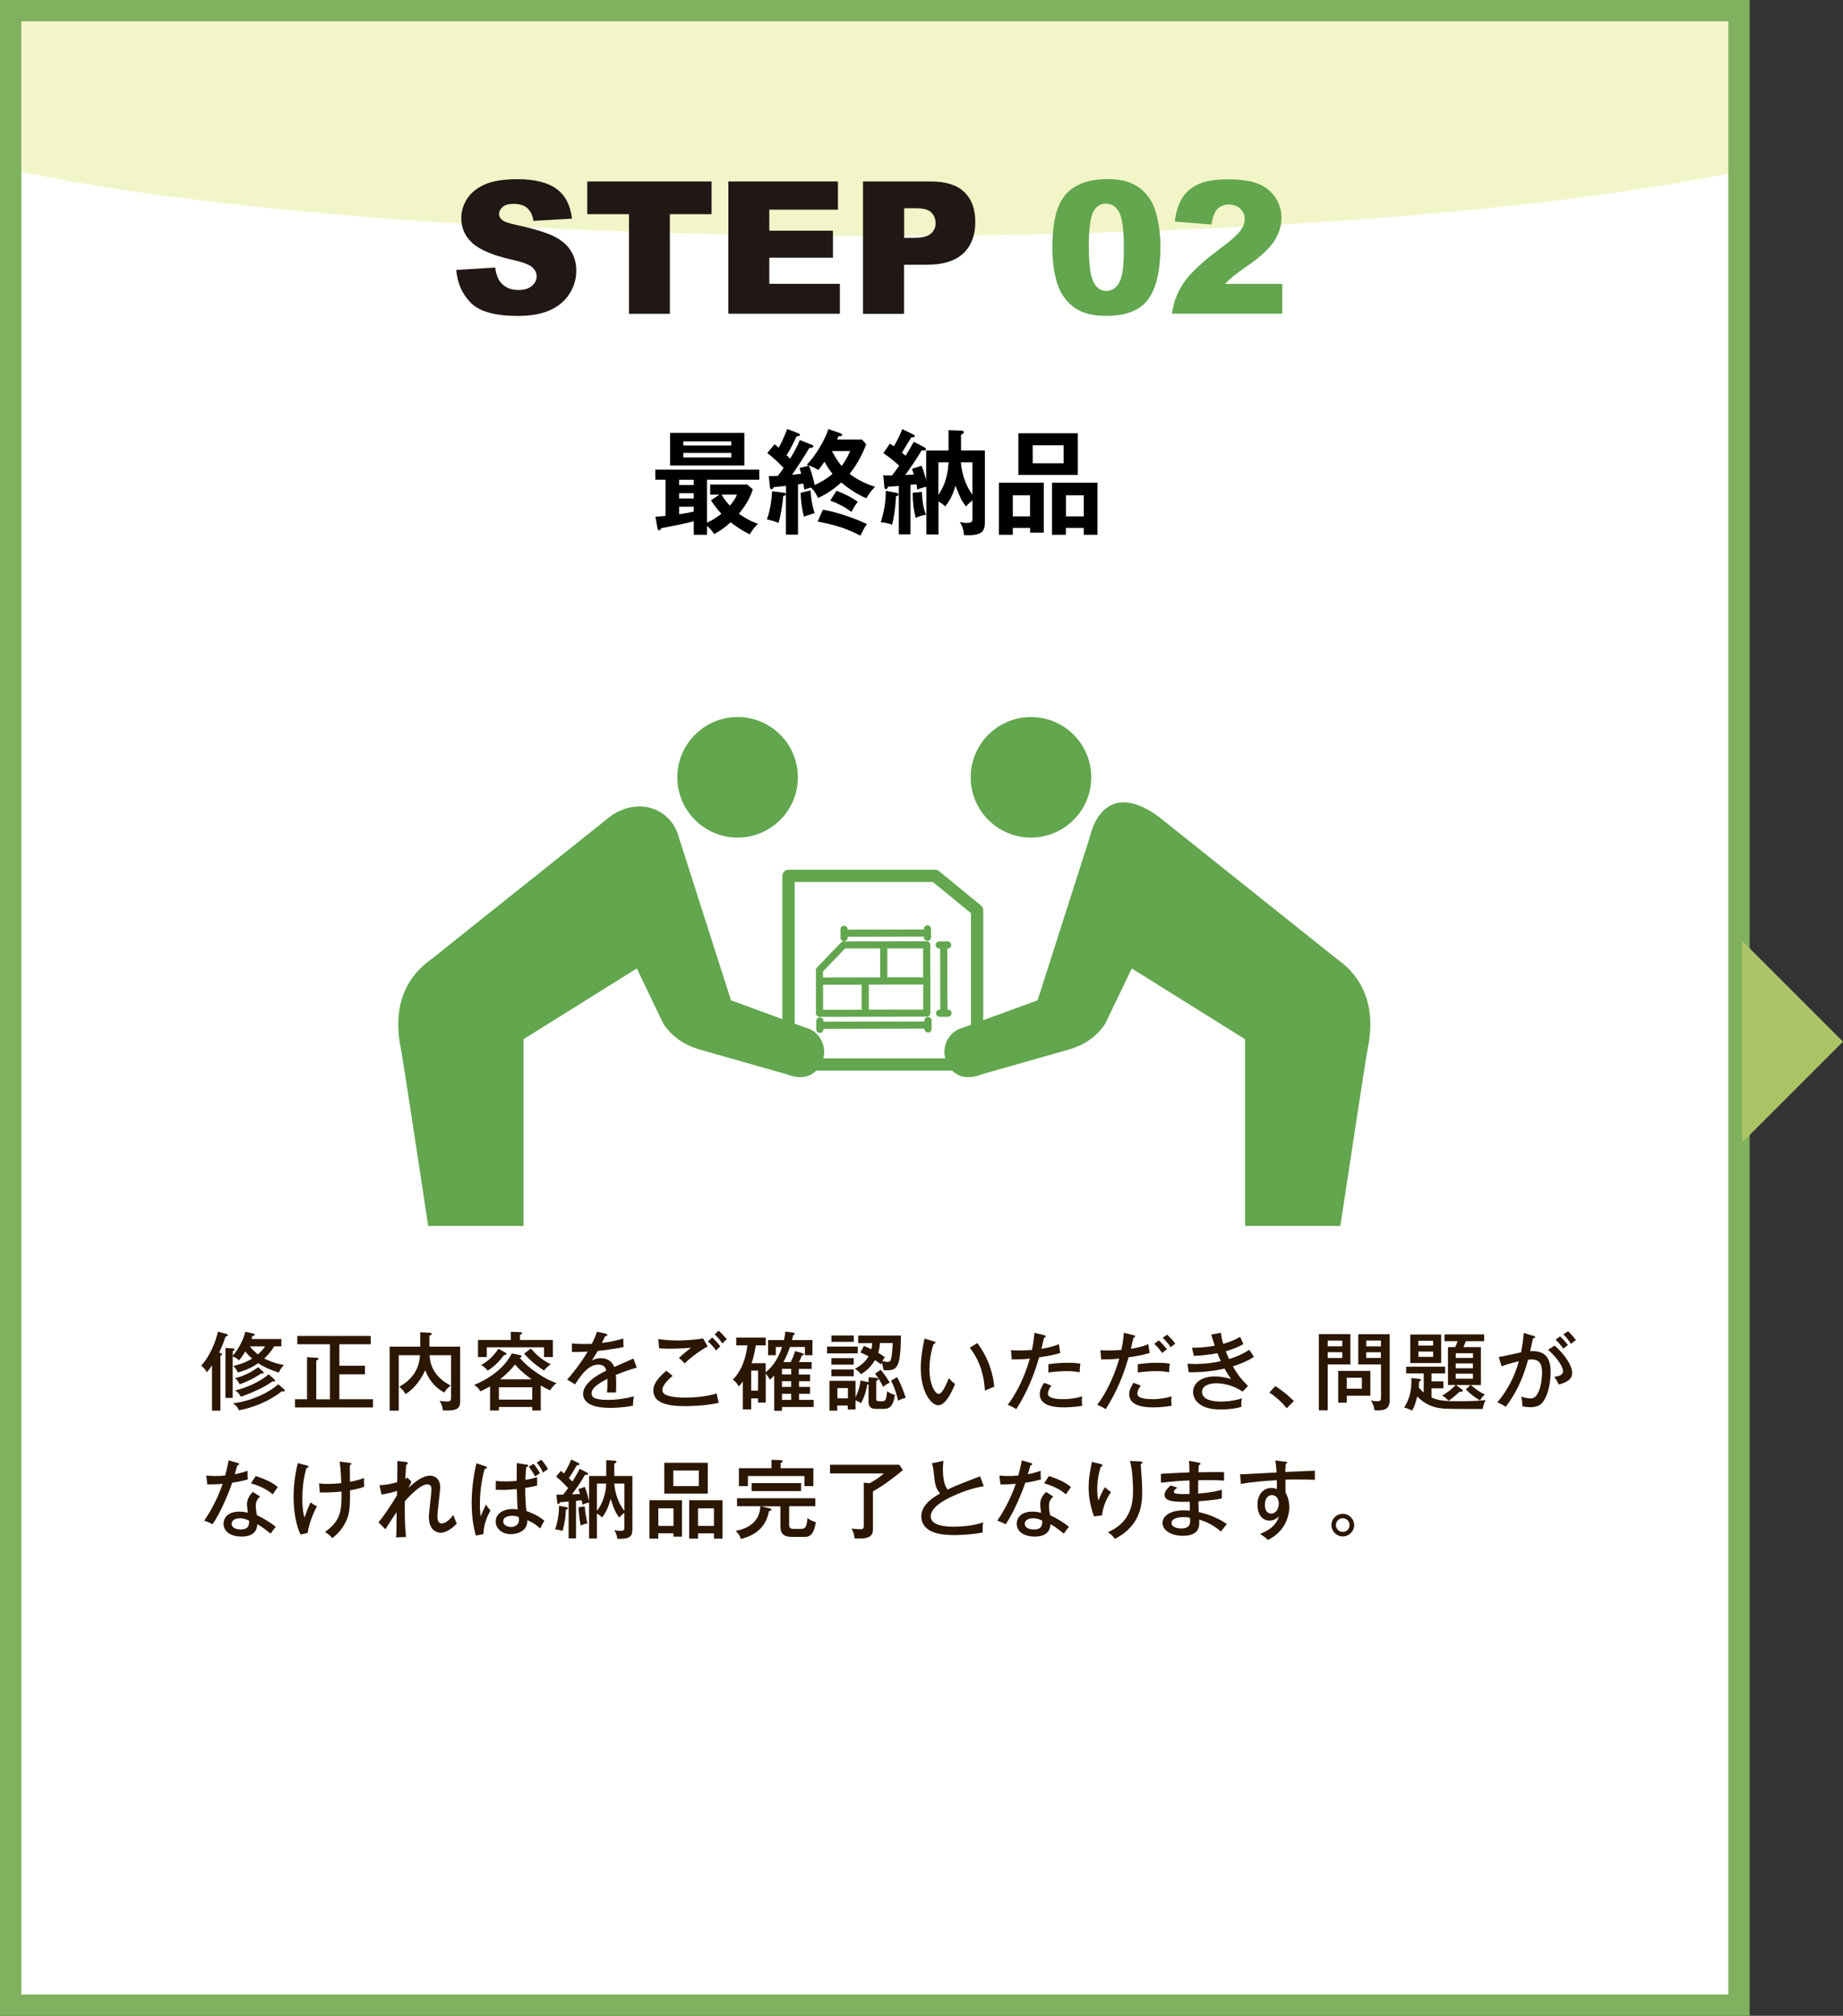 <svg xmlns="http://www.w3.org/2000/svg" xmlns:xlink="http://www.w3.org/1999/xlink" id="_&#x30EC;&#x30A4;&#x30E4;&#x30FC;_2" viewBox="0 0 259.26 283.6"><rect x="0" y="0" width="259.26" height="283.6" fill="#333333" stroke="none"/><defs><style>.cls-1{stroke:#80b15f;stroke-miterlimit:10;stroke-width:3px;}.cls-1,.cls-2{fill:none;}.cls-3{fill:#000;}.cls-3,.cls-4,.cls-5,.cls-6,.cls-7,.cls-8,.cls-9{stroke-width:0px;}.cls-4{fill:#2b1600;}.cls-5{fill:#62a64e;}.cls-2{stroke:#62a64e;stroke-linecap:round;stroke-linejoin:round;stroke-width:1.73px;}.cls-10{clip-path:url(#clippath);}.cls-6{fill:#fff;}.cls-7{fill:#211815;}.cls-8{fill:#aac467;}.cls-9{fill:#edf1b0;opacity:.7;}</style><clipPath id="clippath"><rect class="cls-1" x="1.5" y="1.5" width="243.13" height="280.6"></rect></clipPath></defs><g id="_&#x5236;&#x4F5C;"><rect class="cls-6" x="1.5" y="1.5" width="243.14" height="280"></rect><g class="cls-10"><ellipse class="cls-9" cx="123.67" cy="12.93" rx="145.03" ry="20.26"></ellipse></g><rect class="cls-1" x="1.5" y="1.5" width="243.13" height="280.6"></rect><path class="cls-7" d="M64.19,37.98l5.47-.34c.12.89.36,1.57.72,2.03.59.75,1.44,1.13,2.54,1.13.82,0,1.45-.19,1.9-.58.45-.39.67-.83.67-1.34s-.21-.91-.63-1.29-1.41-.74-2.95-1.08c-2.52-.57-4.32-1.32-5.4-2.26-1.08-.94-1.62-2.14-1.62-3.59,0-.96.28-1.86.83-2.71.55-.85,1.39-1.52,2.5-2.01,1.11-.49,2.64-.73,4.58-.73,2.38,0,4.19.44,5.44,1.33,1.25.88,1.99,2.29,2.23,4.22l-5.42.32c-.14-.84-.45-1.45-.91-1.83-.46-.38-1.1-.57-1.91-.57-.67,0-1.17.14-1.51.43-.34.28-.51.63-.51,1.03,0,.3.14.56.42.8.27.25.91.47,1.93.69,2.51.54,4.31,1.09,5.4,1.64,1.09.55,1.88,1.24,2.37,2.06.5.82.74,1.74.74,2.75,0,1.19-.33,2.29-.99,3.3-.66,1.01-1.58,1.77-2.77,2.29s-2.68.78-4.48.78c-3.17,0-5.36-.61-6.58-1.83s-1.91-2.77-2.07-4.65Z"></path><path class="cls-7" d="M82.62,25.53h17.48v4.6h-5.87v14.02h-5.75v-14.02h-5.87v-4.6Z"></path><path class="cls-7" d="M102.46,25.53h15.41v3.97h-9.65v2.96h8.95v3.8h-8.95v3.67h9.93v4.21h-15.69v-18.61Z"></path><path class="cls-7" d="M121.41,25.53h9.56c2.08,0,3.64.5,4.68,1.49,1.04.99,1.55,2.4,1.55,4.23s-.56,3.35-1.7,4.41c-1.13,1.06-2.85,1.59-5.17,1.59h-3.15v6.91h-5.78v-18.61ZM127.19,33.46h1.41c1.11,0,1.89-.19,2.34-.58.45-.39.67-.88.67-1.48s-.19-1.08-.58-1.49-1.12-.61-2.2-.61h-1.64v4.15Z"></path><path class="cls-5" d="M148.04,34.75c0-3.54.64-6.01,1.91-7.43,1.27-1.41,3.21-2.12,5.82-2.12,1.25,0,2.28.15,3.08.46.8.31,1.46.71,1.97,1.21s.91,1.02,1.2,1.56c.29.55.53,1.18.7,1.91.35,1.39.52,2.84.52,4.34,0,3.38-.57,5.85-1.71,7.41-1.14,1.57-3.11,2.35-5.9,2.35-1.57,0-2.83-.25-3.8-.75-.96-.5-1.76-1.23-2.37-2.2-.45-.69-.8-1.62-1.05-2.81-.25-1.19-.38-2.5-.38-3.94ZM153.17,34.77c0,2.37.21,3.99.63,4.86.42.87,1.03,1.3,1.82,1.3.52,0,.98-.18,1.36-.55.39-.37.67-.95.85-1.75.18-.79.27-2.04.27-3.72,0-2.47-.21-4.13-.63-4.98-.42-.85-1.05-1.28-1.89-1.28s-1.47.43-1.85,1.3c-.38.87-.57,2.47-.57,4.82Z"></path><path class="cls-5" d="M180.38,44.14h-15.51c.18-1.53.72-2.97,1.62-4.32.9-1.35,2.59-2.94,5.07-4.78,1.51-1.12,2.48-1.98,2.91-2.56s.63-1.14.63-1.66c0-.57-.21-1.05-.63-1.45-.42-.4-.95-.6-1.58-.6s-1.2.21-1.62.62c-.42.42-.7,1.15-.84,2.2l-5.18-.42c.2-1.46.58-2.59,1.12-3.41.54-.82,1.31-1.44,2.29-1.88.99-.44,2.35-.65,4.09-.65s3.24.21,4.25.62c1.01.42,1.81,1.05,2.39,1.91.58.86.87,1.82.87,2.89,0,1.13-.33,2.22-1,3.25-.67,1.03-1.87,2.17-3.62,3.4-1.04.72-1.74,1.22-2.09,1.51-.35.29-.76.67-1.24,1.13h8.07v4.21Z"></path><path class="cls-3" d="M99.46,73.53c.74-.3,1.47-.83,2.02-1.25-.77-.8-1.26-1.58-1.46-1.89l1.18-.8h-1.3v-1.42h5.22l.77.67c-.38,1.38-1.23,2.56-1.95,3.44.51.35,1.42.98,2.69,1.41-.62.64-.69.74-1.17,1.49-1.17-.59-1.81-1.04-2.67-1.7-.83.74-1.46,1.2-2.34,1.66-.35-.56-.59-.83-.99-1.15v1.25h-1.87v-1.91c-1.33.37-2.8.64-4.56.98-.13.22-.18.3-.3.3-.16,0-.22-.19-.24-.29l-.29-1.63c.38-.02.75-.03,1.42-.11v-5.09h-1.44v-1.41h14.63v1.41h-7.35v6.03ZM104.71,60.9v4.59h-10.45v-4.59h10.45ZM97.59,67.5h-2.05v.74h2.05v-.74ZM97.59,69.39h-2.05v.75h2.05v-.75ZM97.59,71.29h-2.05v1.06c.69-.1,1.34-.22,2.05-.37v-.69ZM102.87,62.68v-.58h-6.75v.58h6.75ZM96.12,63.72v.64h6.75v-.64h-6.75ZM101.51,69.59c.34.62.9,1.28,1.17,1.55.3-.38.74-.88.98-1.55h-2.14Z"></path><path class="cls-3" d="M118.17,60.93c.13.05.3.1.3.24,0,.19-.27.22-.51.19-.11.27-.14.35-.21.48h3.51l.59.67c-.77,2.02-1.66,3.33-2.34,4.15,1.23.96,2.45,1.44,3.59,1.84-.62.56-1.09,1.36-1.22,1.6-1.62-.64-3.33-2.03-3.54-2.22-.45.4-1.71,1.52-3.27,2.18-.16-.35-.35-.8-.96-1.47-.34.08-.74.21-.96.29-.08-.51-.11-.66-.14-.85-.18.03-.54.08-.75.11v7.08h-1.7v-5.67c-.06.16-.22.21-.38.24-.08,1.14-.42,3.06-.67,3.79-.59-.29-1.38-.45-1.63-.5.48-1.25.69-2.96.74-3.97l1.52.19c.24.03.35.05.43.21v-1.15c-.29.03-1.49.16-1.73.18-.06.13-.14.3-.32.3-.16,0-.19-.18-.21-.32l-.16-1.54c.38,0,.69,0,1.28-.03.58-.78.64-.88.8-1.12-.88-.93-1.47-1.44-2.29-2.1l1.02-1.22c.22.18.38.3.58.48.42-.75.8-1.57,1.2-2.64l1.49.58c.18.06.3.13.3.24,0,.19-.3.22-.5.24-.38.91-.99,2.03-1.38,2.64.27.26.4.38.48.5.83-1.3,1.2-2.21,1.38-2.64l1.57.62c.16.06.34.13.34.24,0,.21-.24.24-.58.26-.51.9-1.89,3.04-2.42,3.76.19-.02.51-.03,1.28-.13-.03-.16-.19-.69-.24-.82l1.33-.32c.38.83.74,2.35.8,2.72.85-.37,1.76-.91,2.53-1.58-.54-.61-1.04-1.52-1.14-1.71-.46.69-.61.87-.86,1.17-.46-.29-.9-.5-1.63-.72,1.31-1.38,2.53-3.46,3.04-5.03l1.63.56ZM114.02,68.99c.03.45.11,1.84.58,3.2-.21.06-1.04.3-1.5.5-.32-1.04-.46-2.66-.48-3.35l1.41-.35ZM115.75,71.71c2.05.35,4.43,1.18,6.21,2.02-.37.5-.54.83-.91,1.63-2.29-1.14-3.47-1.47-6.02-1.98l.72-1.67ZM117.69,69.05c1.1.4,2.13.94,2.99,1.55-.29.34-.53.72-.9,1.42-1.02-.75-1.71-1.1-2.99-1.6l.9-1.38ZM117.03,63.46c.54,1.02.91,1.55,1.36,2.1.1-.13.7-.9,1.2-2.1h-2.56Z"></path><path class="cls-3" d="M126.11,69.34c.26.05.29.13.29.22,0,.14-.1.21-.35.26-.11,1.92-.3,2.99-.56,4-.54-.22-1.22-.32-1.6-.34.43-1.33.7-2.62.72-4.42l1.5.27ZM130.01,62.93c.08.05.26.13.26.27,0,.21-.43.18-.62.16-.69,1.2-1.89,2.9-2.3,3.46.53-.02.64-.02,1.2-.05-.08-.29-.14-.5-.26-.8l1.34-.45c.1.22.29.66.66,2.02v-4.16h3.14v-2.87l1.81.08c.13,0,.35.05.35.21s-.11.22-.4.37v2.21h3.36v9.94c0,1.3-.24,1.98-2.38,1.98-.22,0-.38,0-.56-.02-.05-.74-.24-1.28-.59-1.84.24.05.56.13.93.13.85,0,.85-.26.85-.67v-2.5c-.64.53-.8.72-.91.86-.69-.91-.8-1.22-1.47-2.91-.42,1.26-.69,1.94-1.46,2.9-.32-.3-.54-.48-.94-.7v4.64h-1.71v-6.71c-.11.02-.64.14-1.28.4-.02-.24-.02-.32-.11-.75l-.85.08v6.96h-1.63v-6.8c-.16.02-1.46.11-1.52.11-.05.14-.13.34-.32.34-.14,0-.18-.13-.19-.3l-.16-1.65c.3,0,.54.02,1.22.02.19-.22.5-.61,1.02-1.38-.4-.37-1.3-1.14-2.22-1.76l.91-1.34c.26.18.38.26.56.38.48-.8.75-1.39,1.2-2.42l1.5.74c.1.05.24.11.24.24,0,.22-.4.19-.5.19-.43.72-1.25,2.08-1.3,2.15.11.1.21.18.51.43.48-.75.86-1.44,1.15-1.97l1.49.78ZM129.68,69.21c.02.58.13,2.21.59,3.2-.51.1-1.01.22-1.46.46-.32-1.34-.4-2.05-.42-3.54l1.28-.13ZM132,69.63c.77-1.14,1.31-2.43,1.44-4.58h-1.44v4.58ZM135.17,65.05c.1,1.14.45,2.96,1.62,4.53v-4.53h-1.62Z"></path><path class="cls-3" d="M142.47,74.28v.96h-1.95v-7.33h6.31v7.03h-1.92v-.66h-2.43ZM144.9,72.65v-2.96h-2.43v2.96h2.43ZM151.62,60.95v5.87h-8.36v-5.87h8.36ZM145.27,62.65v2.53h4.35v-2.53h-4.35ZM149.94,74.28v.96h-1.95v-7.33h6.39v7.33h-1.92v-.96h-2.51ZM152.46,72.65v-2.96h-2.51v2.96h2.51Z"></path><polygon class="cls-8" points="245.05 132.34 245.05 160.76 259.26 146.55 245.05 132.34"></polygon><path class="cls-5" d="M136.55,109.36c0,4.68,3.8,8.48,8.48,8.48s8.48-3.8,8.48-8.48-3.8-8.48-8.48-8.48-8.48,3.8-8.48,8.48Z"></path><path class="cls-5" d="M134.78,144.82c-1.75.91-2.43,3.06-1.53,4.81.91,1.75,2.58,2.4,4.81,1.53l11.85-3.37c1.69-.46,3.89-1.28,5.56-3.75l3.74-7.79,15.94,9.96v50.98c0,2.68,2.17,4.85,4.84,4.85,2.16,0,4.2-1.5,4.65-3.56,0,0,7.25-48.43,7.8-51.17.55-2.74,1.09-8.57-4.38-12.4l-25.18-20.1c-5.9-4.22-8.72-.75-9.63,3.13l-7.29,22.79-11.19,4.1Z"></path><path class="cls-5" d="M112.24,109.36c0,4.68-3.8,8.48-8.48,8.48s-8.48-3.8-8.48-8.48,3.8-8.48,8.48-8.48,8.48,3.8,8.48,8.48Z"></path><path class="cls-5" d="M114.01,144.82c1.75.91,2.43,3.06,1.53,4.81-.91,1.75-2.59,2.4-4.81,1.53l-11.85-3.37c-1.69-.46-3.89-1.28-5.56-3.75l-3.74-7.79-15.94,9.96v50.98c0,2.68-2.17,4.85-4.84,4.85-2.16,0-4.2-1.5-4.65-3.56,0,0-7.25-48.43-7.8-51.17-.55-2.74-1.09-8.57,4.38-12.4l25.18-20.1c4.25-2.93,8.72-.75,9.63,3.13l7.29,22.79,11.19,4.1Z"></path><path class="cls-5" d="M130.55,143.07c-.28,0-.5.22-.5.5v.14s-14.22.03-14.22.03v-.1c0-.28-.23-.5-.5-.5s-.5.22-.5.5v1.19c0,.28.23.5.5.5s.5-.22.5-.5v-.08s14.22-.03,14.22-.03v.05c0,.28.23.5.5.5s.5-.22.5-.5v-1.19c0-.28-.23-.5-.5-.5Z"></path><path class="cls-5" d="M132.11,133.45h.14s.02,8.6.02,8.6h-.1c-.28,0-.5.23-.5.5s.23.5.5.5h1.19c.28,0,.5-.23.5-.5s-.22-.5-.5-.5h-.08s-.02-8.6-.02-8.6h.05c.28,0,.5-.23.5-.5s-.22-.5-.5-.5h-1.19c-.28,0-.5.23-.5.5s.22.5.5.5Z"></path><path class="cls-5" d="M115.29,143.06l15.09-.03c.28,0,.5-.22.5-.5l-.02-9.6c0-.28-.22-.5-.5-.5l-11.69.02c-.13,0-.27.06-.36.15l-3.39,3.53c-.09.09-.14.22-.14.35v6.08c.01.28.24.5.51.5ZM129.87,138.51v3.52s-7.65.01-7.65.01v-3.52s7.65-.01,7.65-.01ZM123.81,133.44v4.08s-8.03.01-8.03.01v-.86s3.1-3.23,3.1-3.23h4.93ZM129.86,133.43v4.08s-5.04,0-5.04,0v-4.08s5.04,0,5.04,0ZM115.79,142.06v-3.52s5.42,0,5.42,0v3.52s-5.42,0-5.42,0Z"></path><path class="cls-5" d="M118.74,132.42c.28,0,.5-.22.5-.5v-.13s10.73-.02,10.73-.02v.1c0,.28.23.5.5.5s.5-.22.5-.5v-1.19c0-.28-.23-.5-.5-.5s-.5.23-.5.5v.09s-10.73.02-10.73.02v-.05c0-.28-.23-.5-.5-.5s-.5.23-.5.5v1.19c0,.28.23.5.5.5Z"></path><polygon class="cls-2" points="137.45 149.76 110.92 149.76 110.92 123.23 131.55 123.23 137.45 128.06 137.45 149.76"></polygon><rect class="cls-6" x="42.2" y="172.48" width="149.36" height="47.09"></rect><path class="cls-4" d="M31.04,190.37c.08.02.19.06.19.18,0,.05-.04.1-.07.12-.06.04-.11.06-.16.08v7.71h-1.18v-6.37c-.35.55-.54.77-.73.97-.16-.3-.32-.56-.79-.92.56-.62,1.74-2.16,2.36-4.79l1.16.31c.16.05.23.08.23.17,0,.13-.13.16-.31.19-.3.89-.55,1.52-.92,2.28l.22.06ZM32.73,196.67h-1.02v-7.03l1,.07c.18.01.29.04.29.16,0,.07-.11.16-.26.2v.67c.94-1.08,1.58-2.48,1.76-3.37l1.15.25c.06.01.18.06.18.16,0,.14-.23.17-.32.18-.06.2-.1.3-.14.42h4.21v1.04h-1.02c-.42.77-1.07,1.4-1.39,1.7.24.12,1.37.71,2.77.92-.26.28-.6.68-.7,1.07-.76-.24-1.87-.62-2.91-1.32-1.15.82-2.37,1.16-2.87,1.31-.16-.35-.24-.49-.65-.93,1.18-.24,2.03-.65,2.66-1.03-.28-.24-.56-.5-.96-1-.37.59-.55.85-.89,1.25-.31-.31-.55-.42-.89-.56v5.84ZM39.94,195.43c.06.06.12.14.12.22,0,.1-.08.12-.16.12-.1,0-.17-.02-.22-.05-2.67,2.05-5.3,2.54-6.09,2.69-.13-.4-.3-.6-.82-.97,2.46-.31,4.86-1.37,6.38-2.69l.78.68ZM37.01,192.95s.08.12.08.18c0,.1-.11.12-.16.12-.06,0-.1-.01-.16-.04-.24.17-1.35.96-3.06,1.54-.2-.42-.35-.6-.65-.86.76-.17,1.97-.58,3.26-1.54l.67.6ZM38.58,194.05s.1.13.1.2-.04.12-.16.12c-.04,0-.13-.02-.19-.02-.94.68-2.41,1.44-4.44,2.15-.34-.53-.36-.55-.8-.88,1.51-.36,3.45-1.18,4.71-2.27l.78.7ZM35.14,189.42c.48.61,1.07,1.07,1.14,1.13.2-.18.7-.61,1.01-1.13h-2.15Z"></path><path class="cls-4" d="M52.46,196.86v1.15h-10.96v-1.15h1.69v-5.92l1.3.08c.11.01.3.01.3.16,0,.11-.14.17-.3.23v5.46h1.92v-7.75h-4.59v-1.16h10.33v1.16h-4.41v3.02h3.6v1.21h-3.6v3.51h4.74Z"></path><path class="cls-4" d="M64.73,189.46v7.64c0,.55,0,1.34-1.63,1.34h-.8c-.07-.61-.16-.84-.46-1.36.36.07.71.1,1.07.1.28,0,.54,0,.54-.54v-5.98h-3.02c.05.72.17,2.84,2.97,4.28-.32.24-.6.49-.9.97-1.6-.86-2.27-2.1-2.69-3.13-.53,1.19-1.43,2.52-2.76,3.36-.22-.4-.42-.65-.88-1.03,2.52-1.43,2.84-3.33,2.91-4.45h-2.99v7.8h-1.28v-9h4.31v-2.03l1.38.08c.11.01.23.04.23.17s-.1.16-.32.22v1.56h4.32Z"></path><path class="cls-4" d="M76.08,198.44h-1.21v-.49h-4.69v.49h-1.24v-3.39c-.13.07-.88.5-1.37.7-.24-.44-.48-.65-.88-.9,3.39-1.4,4.81-3.42,5.31-4.44l1.12.23c.2.04.26.13.26.19,0,.11-.17.16-.26.19.91,1.21,3.32,2.97,5.16,3.56-.37.3-.65.62-.88,1.02-.18-.06-.49-.18-1.33-.68v3.53ZM77.77,188.52v2.4h-1.24v-1.37h-8.05v1.37h-1.24v-2.4h4.61v-1.15l1.31.05s.29.01.29.14-.2.19-.3.22v.74h4.62ZM71.04,190.26c.11.06.2.13.2.23,0,.12-.16.13-.31.14-.59.73-1.14,1.44-2.33,2.21-.37-.48-.72-.68-.91-.79,1.38-.79,2-1.69,2.43-2.29l.91.5ZM74.87,196.91v-1.74h-4.69v1.74h4.69ZM74.8,194.06c-.44-.31-1.51-1.09-2.35-2.09-.82,1.07-1.91,1.93-2.11,2.09h4.46ZM74.67,189.73c.76.82,1.39,1.49,2.81,2.22-.16.1-.62.38-.94.88-1.49-.95-2.42-1.94-2.81-2.39l.94-.71Z"></path><path class="cls-4" d="M85.18,187.62c.07.01.25.05.25.2,0,.04-.01.17-.31.18-.1.22-.19.42-.44.94.36-.05,1.82-.22,2.99-.64l.04,1.22c-1.5.3-2.85.47-3.62.54-.4.67-.56.95-.83,1.34.61-.32,1.14-.32,1.27-.32.22,0,1.39,0,1.88,1.24.9-.4,2.33-1.01,2.69-1.19l.48,1.28c-1.31.37-2,.65-2.95,1.02.05.44.05.91.05,1.28,0,.56-.01.88-.04,1.2-.2-.01-.8-.02-1.25,0,.1-1.03.06-1.75.05-1.93-1.96,1.02-2.21,1.57-2.21,2.05,0,.37.08.92,2.25.92,1.25,0,2.49-.18,3.71-.5-.1.41-.14.73-.14,1.31-1.48.31-2.96.31-3.31.31-2.73,0-3.71-.91-3.71-1.97,0-1.58,2.27-2.81,3.26-3.26-.1-.34-.24-.85-1.13-.85s-1.9.56-3.26,2.78l-1.12-.68c.56-.59,1.92-2.27,2.89-3.93-.97.05-1.27.06-2.22.05v-1.2c.38.04.85.08,1.68.08.48,0,.88-.01,1.12-.02.41-.83.55-1.15.72-1.71l1.21.26Z"></path><path class="cls-4" d="M94.62,193.57c-.2.17-1.44,1.19-1.44,1.94,0,.42.26.61.36.66.8.46,2.45.46,2.79.46,2.46,0,3.92-.42,4.49-.58.12.64.16.88.29,1.31-1.81.44-4.38.47-4.73.47-2.78,0-4.47-.56-4.47-2.21,0-.47.1-1.32,1.82-2.77l.89.72ZM99.57,189.43c-.88.43-2.48,1.58-3.24,2.39-.16-.17-.67-.65-.83-.78.56-.49,1.12-.97,1.71-1.42-.48.04-1.76.13-3.05.13-.83,0-1.16-.04-1.45-.07l-.1-1.29c.41.06,1.32.2,2.7.2.31,0,1.87,0,3.59-.29l.66,1.13ZM100.19,188.16c.25.23.79.78,1.14,1.26-.28.23-.36.31-.58.59-.46-.6-.79-.95-1.16-1.29l.6-.55ZM101.08,187.2c.47.41.88.88,1.18,1.22-.24.17-.44.35-.62.6-.42-.56-.61-.82-1.1-1.28l.55-.54Z"></path><path class="cls-4" d="M113.95,193.37v.95h-1.55v.8h1.55v.97h-1.55v.86h2.06v1h-4.46v.53h-1.09v-4.96c-.3.34-.43.44-.61.59-.17-.32-.48-.76-.58-.88v4.1h-1.08v-.59h-.97v1.54h-1.18v-3.92c-.3.42-.41.53-.58.7-.08-.18-.37-.67-.82-.96.4-.41,1.68-1.73,2.05-4.82h-1.57v-1.1h4.15v1.1h-1.4c-.18,1.02-.28,1.61-.59,2.51h1.98v1.27c.65-.5,1.7-1.62,2.31-3.55h-.88v1.15h-1.09v-2.13h2.23c.13-.56.17-.92.19-1.19l1.08.14c.1.01.26.06.26.17s-.11.14-.22.18c-.11.43-.14.55-.18.7h2.88v2.13h-1.06v-1.15h-2.11c-.23.73-.53,1.44-.92,2.12h1.03c.28-.55.44-.96.62-1.55l1,.3c.19.06.24.06.24.16,0,.13-.17.13-.28.14-.19.52-.28.67-.42.95h1.79v.96h-1.81v.79h1.55ZM105.67,192.83v2.82h.97v-2.82h-.97ZM111.3,193.37v-.79h-1.3v.79h1.3ZM110,194.32v.8h1.3v-.8h-1.3ZM111.3,196.09h-1.3v.86h1.3v-.86Z"></path><path class="cls-4" d="M120.67,189.45v.96h-4.33v-.96h4.33ZM122.06,194.44s.1.02.13.04v-.72l1.1.1c.07.01.26.02.26.16,0,.12-.13.2-.29.26v2.52c0,.25.06.35.66.35.65,0,.73-.06.88-1.42.17.12.58.42,1.09.5-.22,1.62-.79,1.98-1.49,1.98h-1.24c-.82,0-.98-.49-.98-1.01v-2.45s-.12.04-.18.04c-.11.67-.3,1.54-.88,2.63-.25-.18-.43-.28-.77-.41v1.29h-1.09v-.56h-1.48v.72h-1.09v-4.19h3.66v2.33c.41-.85.58-1.51.72-2.39l.97.23ZM120.1,191.08v.91h-3.15v-.91h3.15ZM120.1,192.67v.95h-3.15v-.95h3.15ZM120.11,187.89v.89h-3.15v-.89h3.15ZM119.28,196.73v-1.44h-1.48v1.44h1.48ZM126.74,187.89c0,.3-.04,1.6-.06,1.9-.17,2.54-.61,3-1.91,3-.18,0-.31-.01-.49-.04-.04-.46-.19-.94-.24-1.07-.05.1-.07.16-.12.29-.14-.13-.34-.3-.83-.62-.59.96-1.14,1.49-1.99,1.99-.26-.35-.46-.53-.84-.76.54-.3,1.37-.79,1.93-1.76-.66-.35-.95-.46-1.16-.54l.5-.92c.23.08.37.14,1.04.47.06-.25.1-.42.13-.86h-1.97v-1.07h6ZM123.89,192.71c.53.61,1.01,1.37,1.27,1.8-.26.13-.67.37-.92.61-.52-1.01-.72-1.34-1.15-1.85l.8-.56ZM123.79,188.95c-.04.55-.12,1-.25,1.38.58.33.8.52.95.63-.12.13-.23.26-.36.52.38.12.6.13.74.13.22,0,.41-.08.5-.49.1-.43.13-.68.22-2.17h-1.8ZM126.2,193.76c.46.77.96,2.1,1.21,2.9-.46.11-.64.18-1.07.41-.06-.26-.37-1.67-1-2.83l.85-.48Z"></path><path class="cls-4" d="M131.34,188.71c.17.05.25.07.25.19,0,.14-.16.17-.26.17-.58,1.66-.58,3.31-.58,3.6,0,1.96.74,3.44,1.31,3.44.52,0,1.14-1.54,1.42-2.23.34.4.54.59.88.82-.22.53-1.21,3.01-2.36,3.01-.98,0-2.47-1.82-2.47-5.23,0-1.45.26-2.89.52-4.16l1.31.4ZM137.48,188.95c1.69,2.27,2.23,4.51,2.39,6.14-.19.06-1,.42-1.32.56-.11-1.89-.58-4.05-2.12-6.04l1.06-.66Z"></path><path class="cls-4" d="M146.87,187.84c.16.04.23.1.23.17,0,.14-.17.17-.23.18-.06.24-.32,1.34-.37,1.57,1.35-.2,2.05-.48,2.45-.65l.2,1.24c-.41.12-1.19.36-2.97.61-.76,2.58-1.61,4.74-3.21,7.29-.42-.25-.47-.28-1.21-.62.72-.88,2.15-3.14,3.11-6.49-.89.1-1.37.11-2.54.12l-.11-1.31c.29.02.6.05,1.07.05.8,0,1.5-.06,1.88-.08.24-1.18.29-1.8.35-2.41l1.37.34ZM147.93,194.94c-.42.44-.52.97-.52,1.13,0,.48.56.78,2.27.78.49,0,1.5-.07,2.55-.4-.02.18-.05.4-.05.66,0,.32.04.48.07.66-1.22.23-2.29.23-2.55.23-.78,0-3.43,0-3.43-1.83,0-.53.18-.96.61-1.63l1.04.41ZM147.48,191.93c1.19-.18,2.19-.2,2.75-.2.98,0,1.4.07,1.75.12-.08.5-.1,1.03-.1,1.22-.38-.07-.86-.17-1.79-.17-1.08,0-2.17.14-2.61.2v-1.17Z"></path><path class="cls-4" d="M159.45,187.84c.16.04.23.1.23.17,0,.14-.17.17-.23.18-.06.24-.32,1.34-.37,1.57,1.35-.2,2.05-.48,2.45-.65l.2,1.24c-.41.12-1.19.36-2.97.61-.76,2.58-1.61,4.74-3.21,7.29-.42-.25-.47-.28-1.21-.62.72-.88,2.15-3.14,3.11-6.49-.89.1-1.37.11-2.54.12l-.11-1.31c.29.02.6.05,1.07.05.8,0,1.5-.06,1.88-.08.24-1.18.29-1.8.35-2.41l1.37.34ZM160.51,194.94c-.42.44-.52.97-.52,1.13,0,.48.56.78,2.27.78.49,0,1.5-.07,2.55-.4-.02.18-.05.4-.05.66,0,.32.04.48.07.66-1.22.23-2.29.23-2.55.23-.78,0-3.43,0-3.43-1.83,0-.53.18-.96.61-1.63l1.04.41ZM160.06,191.93c1.19-.18,2.19-.2,2.75-.2.98,0,1.4.07,1.75.12-.08.5-.1,1.03-.1,1.22-.38-.07-.86-.17-1.79-.17-1.08,0-2.17.14-2.61.2v-1.17ZM163.01,188.58c.36.32.82.82,1.16,1.28-.28.14-.41.24-.67.49-.08-.12-.61-.8-1.12-1.29l.62-.48ZM164.18,187.78c.37.3.9.9,1.16,1.27-.29.19-.35.24-.64.49-.12-.17-.56-.8-1.14-1.32l.61-.44Z"></path><path class="cls-4" d="M171.74,187.51c.07.54.16.97.32,1.55,1.31-.35,2.05-.79,2.39-.98.16.36.18.42.46,1.02-.35.2-.96.56-2.48,1.01.18.47.34.8.47,1.09.24-.07,1.62-.47,2.84-1.31.13.22.43.67.65,1.01-1.21.8-2.77,1.27-2.96,1.33.64,1.15,1.27,1.91,2.13,2.76l-.76.79c-1.74-1.17-3.43-1.17-3.74-1.17-.75,0-1.97.25-1.97,1.22,0,1.04,1.36,1.36,2.65,1.36.1,0,1.74,0,2.96-.47-.08.49-.11.76-.07,1.21-1.26.37-2.63.37-2.96.37-3.08,0-3.84-1.51-3.84-2.47,0-1.27,1.21-2.18,3.07-2.18.95,0,1.69.2,2.27.36-.24-.35-.5-.72-.9-1.46-2.09.47-4.16.55-5.06.5l-.16-1.19c.24.01.58.04,1.04.04,1.38,0,2.58-.16,3.65-.4-.29-.6-.38-.86-.48-1.12-.94.19-2.3.34-3.32.38l-.26-1.15c1.48.02,2.72-.19,3.2-.29-.25-.72-.37-1.15-.49-1.57l1.35-.24Z"></path><path class="cls-4" d="M179.39,195.01c1.19.73,2.11,1.61,2.62,2.1l-1.01,1.02c-.77-.98-1.59-1.65-2.43-2.22l.83-.9Z"></path><path class="cls-4" d="M189.96,187.7v4.26h-3.19v6.46h-1.24v-10.72h4.42ZM188.82,189.41v-.8h-2.05v.8h2.05ZM186.77,190.24v.82h2.05v-.82h-2.05ZM189.45,197.34h-1.2v-4.47h4.52v3.5h-3.32v.97ZM191.58,195.38v-1.54h-2.13v1.54h2.13ZM195.49,187.71v9.34c0,1.28-.91,1.38-1.76,1.38-.16,0-.24-.01-.38-.02-.05-.46-.19-.88-.49-1.38.28.07.56.11.83.11.49,0,.58-.1.58-.49v-4.69h-3.2v-4.25h4.44ZM194.26,189.42v-.82h-2.06v.82h2.06ZM192.19,190.25v.8h2.06v-.8h-2.06Z"></path><path class="cls-4" d="M199.67,194c.13.01.22.08.22.18s-.11.13-.26.19c-.01.13-.05.71-.05.83.14.19.35.43.7.72v-2.69h-2.47v-.95h5.48v.95h-1.92v1.12h1.67v.97h-1.67v1.29c.91.41,1.73.53,3.86.53,1.76,0,2.77-.07,3.77-.16-.26.4-.38.98-.41,1.25-4.94,0-5.49,0-6.34-.17-1.42-.28-2.34-1.02-2.88-1.59-.34,1.35-.58,1.75-.72,1.98-.62-.29-.79-.35-1.13-.42.35-.56,1.14-1.82,1.01-4.16l1.15.13ZM202.73,187.75v4.02h-4.34v-4.02h4.34ZM201.6,189.31v-.68h-2.08v.68h2.08ZM199.53,190.15v.74h2.08v-.74h-2.08ZM208.32,189.52v5.33h-3.5l.83.62c.07.05.12.1.12.17,0,.11-.1.16-.2.16-.07,0-.13-.01-.22-.02-.72.65-.92.85-1.58,1.29-.28-.31-.55-.54-.91-.72.34-.19,1.18-.71,1.91-1.5h-1.08v-5.33h1.02c.12-.25.26-.62.34-.83h-1.85v-.95h5.58v.95h-2.57c-.23.56-.25.64-.35.83h2.47ZM207.21,191.05v-.66h-2.42v.66h2.42ZM204.78,191.82v.68h2.42v-.68h-2.42ZM204.78,193.26v.71h2.42v-.71h-2.42ZM206.89,194.84c1.12.97,1.69,1.22,2,1.34-.25.23-.48.48-.68.84-.67-.35-1.48-.98-2-1.55l.68-.64Z"></path><path class="cls-4" d="M215.72,187.92c.13.04.23.07.23.17,0,.08-.07.18-.3.2-.07.35-.11.49-.4,1.8,1.4-.06,2.88.28,2.88,2.88,0,2.33-.68,3.83-1.16,4.37-.3.34-.77.64-1.69.64-.46,0-.88-.08-1.13-.14.02-.55-.1-1.14-.14-1.35.65.22,1.03.25,1.28.25.36,0,.78-.06,1.2-1.07.34-.79.44-2.04.44-2.54,0-1.04-.25-1.87-1.45-1.87-.07,0-.25,0-.52.04-.79,2.91-1.82,4.87-3.14,6.62-.36-.24-.79-.47-1.19-.62,1.43-1.68,2.45-3.66,3.03-5.78-.86.2-1.5.36-2.42.71l-.41-1.31c.5-.06,2.69-.58,3.14-.66.26-1.32.34-2.16.37-2.73l1.37.42ZM218.69,189.31c1.51,1.33,2.47,2.83,2.47,3.85s-.97,1.36-1.88,1.63c-.16-.35-.43-.8-.62-1.08.62-.12,1.22-.23,1.22-.79,0-.72-1.01-2.07-2.11-3.02l.92-.59ZM219.48,188.02c.12.11.65.61,1.09,1.22-.28.19-.31.22-.65.49-.25-.35-.72-.9-1.09-1.26l.65-.46ZM220.58,187.29c.3.28.74.73,1.12,1.26-.3.17-.48.33-.72.52-.36-.59-.61-.9-1.07-1.34l.67-.43Z"></path><path class="cls-4" d="M29.01,207.59c.36.04.66.07,1.27.07.67,0,1.18-.05,1.39-.07.31-1.15.41-1.71.49-2.13l1.3.37c.11.04.17.06.17.16,0,.13-.11.14-.24.16-.06.19-.32,1.08-.37,1.26.3-.05.95-.18,1.81-.49-.02.35-.02.84.04,1.22-1.1.31-2.03.44-2.21.47-.42,1.25-1.61,4.21-2.77,5.84-.5-.26-.54-.28-1.16-.52,1.18-1.68,2.12-3.74,2.59-5.17-.34.04-1.25.1-2.16.08l-.14-1.25ZM36.58,210.54c-.56.53-.59.97-.59,1.25,0,.59.08,1.05.16,1.39.91.42,1.91,1.03,2.65,1.63-.25.29-.36.43-.73.95-1.25-.98-1.5-1.12-1.88-1.32-.05,1.74-1.81,1.74-2.23,1.74-1.37,0-2.51-.62-2.51-1.8,0-.88.66-1.71,2.21-1.71.53,0,.95.1,1.21.16-.05-.41-.12-.88-.12-1.25,0-.77.55-1.46.84-1.67l1,.64ZM33.72,213.61c-.59,0-1.13.25-1.13.77,0,.8,1.2.8,1.27.8,1.2,0,1.19-.74,1.18-1.24-.65-.34-1.2-.34-1.32-.34ZM35.97,207.66c1.85.61,2.54,1.09,3.11,1.55-.41.58-.53.74-.71,1.03-1.08-.94-2.42-1.36-3.07-1.55l.67-1.03Z"></path><path class="cls-4" d="M43.21,206.2c.13.04.19.05.19.14,0,.14-.19.17-.28.18-.42,1.36-.59,2.9-.59,4.33,0,.56.02,1.7.3,2.67.06-.14.08-.24.38-1.04.16-.42.35-.84.48-1.12.47.37.67.47.91.56-.64,1.1-1.25,2.89-1.31,3.74l-1.01.23c-.96-1.98-.98-4.7-.98-5.29,0-.44,0-2.43.59-4.76l1.31.35ZM49.11,205.81c.25.02.32.04.32.13,0,.12-.13.16-.22.18.01,1.67.01,1.86.02,2.37,1.13-.23,1.6-.41,1.98-.56-.01.53-.01.74.02,1.24-.29.11-.77.29-1.99.5,0,2.12,0,3.12-.52,4.27-.67,1.46-1.61,2.17-1.99,2.47-.32-.46-.83-.77-1.02-.88,2.18-1.52,2.39-2.95,2.33-5.69-.35.04-1.63.17-3.05.13l-.11-1.27c.4.05.61.07,1.18.07.32,0,1.09-.01,1.95-.11-.01-.44-.08-1.99-.23-3.02l1.31.16Z"></path><path class="cls-4" d="M57.88,208.45c-.04.07-.31.67-.41.89,1.5-1.49,2.51-1.73,3-1.73.72,0,1.45.46,1.45,1.64,0,.32-.19,2-.25,2.45-.06.49-.13,1.25-.13,1.75,0,.18,0,.88.61.88.28,0,.92-.23,1.62-1.2.17.48.3.85.49,1.2-.79.91-1.75,1.32-2.25,1.32-.42,0-1.68-.25-1.68-2.22,0-.61.36-3.33.36-3.89,0-.2,0-.71-.58-.71-1.08,0-2.84,2.03-3.17,2.4,0,2.03,0,3.42.17,5.01l-1.39.06c.05-.5.05-.82.07-3.55-.43.62-.7,1.03-1.58,2.4l-.97-.97c.79-.94,1.31-1.74,2.6-3.78,0-.19.01-.55.01-.66-.25.1-1.12.38-2.18.53l-.29-1.32c.91-.02,1.73-.2,2.49-.43.04-2.3.04-2.55.01-2.97l1.22.13c.13.01.26.06.26.19,0,.14-.13.18-.22.19-.02.34-.08.95-.13,2,.11-.05.17-.08.3-.18l.55.56Z"></path><path class="cls-4" d="M68.33,206.31c.11.04.16.06.16.17,0,.08-.1.17-.32.19-.66,2.38-.66,4.46-.66,4.93,0,.84.05,1.32.1,1.73.13-.25.62-1.42.74-1.66.2.32.38.55.65.82-.23.42-1.01,1.85-.98,3.33l-1.08.22c-.16-.56-.59-2.12-.59-4.58,0-1.44.16-3.47.67-5.59l1.32.44ZM74.17,206.07c.12.02.14.07.14.12,0,.16-.17.18-.28.2-.04.31-.1.82-.12,1.81.89-.14,1.26-.25,1.65-.37v1.17c-.26.07-.71.18-1.68.34,0,1.16.08,2.69.18,3.24.42.16,1.61.59,2.52,1.37-.17.25-.43.77-.59,1.09-.8-.74-1.5-1.04-1.81-1.16.06,1.51-1.36,1.96-2.34,1.96-1.27,0-2.11-.85-2.11-1.76,0-1.27,1.31-1.78,2.33-1.78.31,0,.55.04.77.07-.08-.86-.08-1.08-.13-2.87-.7.07-1.49.12-2.1.12-.36,0-.61-.01-.86-.02v-1.25c.35.04.77.07,1.4.07.73,0,1.26-.05,1.54-.07,0-.73.01-1.8.02-2.51l1.46.23ZM72.04,213.26c-.16,0-1.25,0-1.25.79,0,.55.65.78,1.09.78.53,0,1.13-.29,1.13-1,0-.11-.01-.2-.05-.4-.17-.07-.44-.18-.92-.18ZM75.07,205.95c.58.7.78,1.13.89,1.34-.12.06-.34.16-.67.44-.22-.4-.44-.78-.9-1.38l.68-.41ZM76.14,205.38c.31.3.74.91.95,1.32-.29.16-.43.26-.7.49-.18-.44-.54-1.02-.89-1.42l.64-.4Z"></path><path class="cls-4" d="M79.62,212.03c.1.01.25.05.25.18s-.18.18-.26.19c-.06,1.27-.24,2.13-.47,2.99-.36-.13-.76-.2-1.04-.22.28-.85.54-1.97.54-3.32l.98.18ZM82.57,207.19c.12.06.17.1.17.16,0,.17-.19.16-.44.13-.5.89-1.32,2.1-1.85,2.76.17,0,.48-.01,1.15-.06-.11-.35-.16-.5-.23-.68l.89-.31c.29.66.52,1.62.61,2v-3.53h2.41v-2.23l1.18.07s.26.01.26.16c0,.12-.16.19-.31.26v1.74h2.55v7.34c0,1.06-.17,1.56-2.12,1.49-.04-.29-.1-.71-.43-1.21.26.04.59.1.8.1.62,0,.62-.17.62-.5v-2.04c-.06.05-.44.34-.71.67-.6-.8-.79-1.28-1.21-2.63-.4,1.33-.65,1.87-1.22,2.6-.31-.32-.62-.49-.72-.54v3.51h-1.1v-5.06c-.29.06-.54.13-.95.3-.01-.17-.02-.28-.1-.62l-.79.08v5.28h-1.04v-5.17c-.84.06-.94.07-1.22.08-.04.11-.08.26-.23.26-.13,0-.14-.12-.16-.23l-.11-1.09c.3.01.54.01.95,0,.4-.5.59-.77.7-.92-.95-1.03-1.46-1.43-1.69-1.61l.67-.82c.22.18.3.25.44.38.52-.8.82-1.51,1.02-1.98l1.02.5s.14.07.14.16c0,.16-.25.16-.37.14-.68,1.18-.77,1.31-1.12,1.82.32.32.38.38.49.49.47-.73.8-1.37,1.03-1.8l1.01.53ZM82.26,211.95c.01.46.23,1.85.38,2.38-.13.02-.56.1-.95.3-.16-.77-.28-1.71-.3-2.57l.86-.11ZM83.97,212.57c.28-.37,1.22-1.63,1.31-3.85h-1.31v3.85ZM86.41,208.72c.06.84.37,2.58,1.43,3.83v-3.83h-1.43Z"></path><path class="cls-4" d="M92.6,215.73v.74h-1.24v-5.4h4.58v5.12h-1.21v-.47h-2.13ZM94.74,214.68v-2.47h-2.13v2.47h2.13ZM99.57,205.8v4.34h-6.12v-4.34h6.12ZM94.72,206.88v2.2h3.59v-2.2h-3.59ZM98.19,215.73v.74h-1.24v-5.4h4.69v5.4h-1.21v-.74h-2.24ZM100.43,214.68v-2.47h-2.24v2.47h2.24Z"></path><path class="cls-4" d="M111.01,214.44c0,.48.1.66.71.66h.86c.59,0,.9-.06,1.01-1.54.34.3.72.47,1.19.59-.23,1.13-.47,2.08-1.56,2.08h-1.69c-1.43,0-1.75-.54-1.75-1.56v-2.75h-2.69l1.13.28c.13.04.3.07.3.19,0,.14-.19.18-.34.2-.54,3.04-3.11,3.71-3.96,3.92-.13-.44-.34-.74-.73-1.13,1.62-.3,3.35-1.16,3.48-3.47h-3.29v-1.12h11.01v1.12h-3.68v2.52ZM114.42,206.56v2.52h-1.25v-1.42h-7.96v1.42h-1.27v-2.52h4.59v-1.18l1.3.05c.11,0,.26.01.26.16,0,.11-.14.19-.28.23v.74h4.61ZM105.73,208.66h6.96v1.12h-6.96v-1.12Z"></path><path class="cls-4" d="M126.51,206.08l.5.74c-.6.52-2.52,2.08-4.21,3v5.34c0,1.01-.62,1.39-2.57,1.28-.08-.61-.17-.84-.44-1.4.62.1,1.14.1,1.18.1.31,0,.54-.01.54-.42v-6.13l.84.08c.52-.28,1.3-.75,1.98-1.37h-7.57v-1.22h9.75Z"></path><path class="cls-4" d="M138.37,209.11c-1.68.24-3.37.91-4.65,1.52-1.26.6-2.79,1.57-2.79,2.71,0,1.45,2.55,1.45,3.36,1.45s2.67-.12,4.03-.61c-.05.2-.12.54-.08,1.43-1.19.23-2.83.36-3.91.36-2.12,0-2.96-.35-3.48-.61-.74-.4-1.25-1.12-1.25-1.98,0-1.26.89-2.29,2.65-3.27-.67-.71-.76-1.49-.92-3.12-.02-.25-.07-.67-.24-1.12l1.62-.35c-.05.52-.07.82-.07,1.16,0,.86.07,2.1.65,2.89.59-.29,1.42-.64,1.93-.84.42-.17,2.51-.97,2.65-1.03l.52,1.4Z"></path><path class="cls-4" d="M140.59,207.59c.36.04.66.07,1.27.07.67,0,1.18-.05,1.39-.07.31-1.15.41-1.71.49-2.13l1.29.37c.11.04.17.06.17.16,0,.13-.11.14-.24.16-.06.19-.32,1.08-.37,1.26.3-.05.95-.18,1.81-.49-.02.35-.02.84.04,1.22-1.1.31-2.03.44-2.21.47-.42,1.25-1.61,4.21-2.77,5.84-.5-.26-.54-.28-1.16-.52,1.17-1.68,2.12-3.74,2.59-5.17-.34.04-1.25.1-2.16.08l-.14-1.25ZM148.16,210.54c-.56.53-.59.97-.59,1.25,0,.59.08,1.05.16,1.39.91.42,1.91,1.03,2.65,1.63-.25.29-.36.43-.73.95-1.25-.98-1.5-1.12-1.88-1.32-.05,1.74-1.81,1.74-2.23,1.74-1.37,0-2.51-.62-2.51-1.8,0-.88.66-1.71,2.21-1.71.53,0,.95.1,1.21.16-.05-.41-.12-.88-.12-1.25,0-.77.55-1.46.84-1.67l1,.64ZM145.29,213.61c-.59,0-1.13.25-1.13.77,0,.8,1.2.8,1.27.8,1.2,0,1.19-.74,1.18-1.24-.65-.34-1.2-.34-1.32-.34ZM147.55,207.66c1.85.61,2.54,1.09,3.11,1.55-.41.58-.53.74-.71,1.03-1.08-.94-2.42-1.36-3.07-1.55l.67-1.03Z"></path><path class="cls-4" d="M154.79,205.96c.18.05.31.07.31.2,0,.12-.13.16-.26.2-.49,1.58-.49,2.82-.49,3.15,0,.77.08,1.22.16,1.6.46-1.06.61-1.42.94-1.88.38.38.64.55.84.68-.41.59-1.12,1.81-1.27,3.29l-1.12.13c-.76-1.99-.76-3.65-.76-4.11,0-1.04.13-1.87.37-3.07.06-.26.07-.32.08-.48l1.2.29ZM160.4,205.61c.16.01.3.01.3.16,0,.13-.14.17-.23.19.01.36.13,1.97.16,2.29.02.44.05.97.05,1.57,0,1.83-.2,4.79-3.84,6.69-.35-.46-.5-.61-.98-.95,3.32-1.42,3.53-4.22,3.53-5.92,0-.23-.01-2.54-.43-4.1l1.45.07Z"></path><path class="cls-4" d="M168.69,205.81c.11.02.19.02.19.13,0,.13-.17.17-.24.19-.04.5-.05.77-.06,1,.58,0,3.09-.05,3.61-.01v1.19c-.62-.04-1.5-.1-3.63-.06,0,.06-.02,1.31-.01,1.88,1.91-.14,2.82-.4,3.33-.54v1.22c-.74.17-1.25.24-3.3.41,0,.24.04,1.31.05,1.52,1.66.34,3.2,1.12,3.96,1.69-.4.46-.47.55-.84,1.04-.97-.85-2-1.36-3.06-1.68.05.83.14,2.28-2.31,2.28-1.73,0-2.84-.84-2.84-1.79,0-1.27,1.57-1.79,2.88-1.79.25,0,.65.02.96.05,0-.16-.02-1.03-.02-1.26-1.69.04-3.54.07-3.54-.95,0-.42.25-.79.85-1.34l.94.3c-.42.37-.47.42-.47.58,0,.26.3.29.71.31.25.02.56.04,1.49.01-.01-.3-.02-1.63-.02-1.91-1.94.07-3.26.24-4.01.32v-1.25c.62-.05,3.43-.18,4.01-.2-.01-.89-.01-1.17-.06-1.62l1.45.26ZM166.5,213.44c-.82,0-1.7.22-1.7.83,0,.71,1.12.77,1.38.77,1.24,0,1.24-.73,1.24-1.12,0-.14-.01-.25-.02-.38-.19-.05-.42-.1-.89-.1Z"></path><path class="cls-4" d="M180.78,205.63c.29.04.29.08.29.14,0,.08-.08.13-.2.19-.04.34-.04.42-.06,1.13.66-.02,3.56-.16,4.16-.18-.01.23-.02.88.01,1.28-.4-.01-1.43-.04-2.49-.04-.28,0-.94,0-1.66.02-.01,1.3-.01,1.44.02,1.86.52.84.52,1.88.52,2.04,0,.77-.26,2.01-1.08,3.05-.71.9-1.46,1.29-1.92,1.54-.32-.32-.41-.38-1.1-.86,1.63-.65,2.32-1.43,2.65-2.46-.37.37-.82.59-1.33.59-1.13,0-1.7-1-1.7-2.23,0-1.46.85-2.36,1.96-2.36.4,0,.61.1.77.17v-1.26c-1.14.06-3.21.19-5.06.52l-.11-1.36c.47.01.94-.02,5.13-.25-.01-.1-.04-.92-.18-1.68l1.39.16ZM177.93,211.68c0,.17,0,1.27.9,1.27.62,0,1.06-.64,1.06-1.43,0-.37-.17-1.17-.98-1.17-.68,0-.97.66-.97,1.33Z"></path><path class="cls-4" d="M190.49,214.56c0,.89-.73,1.6-1.6,1.6s-1.59-.71-1.59-1.6.72-1.58,1.59-1.58,1.6.71,1.6,1.58ZM187.93,214.56c0,.53.42.96.96.96s.96-.42.96-.96-.43-.96-.96-.96-.96.44-.96.96Z"></path></g></svg>